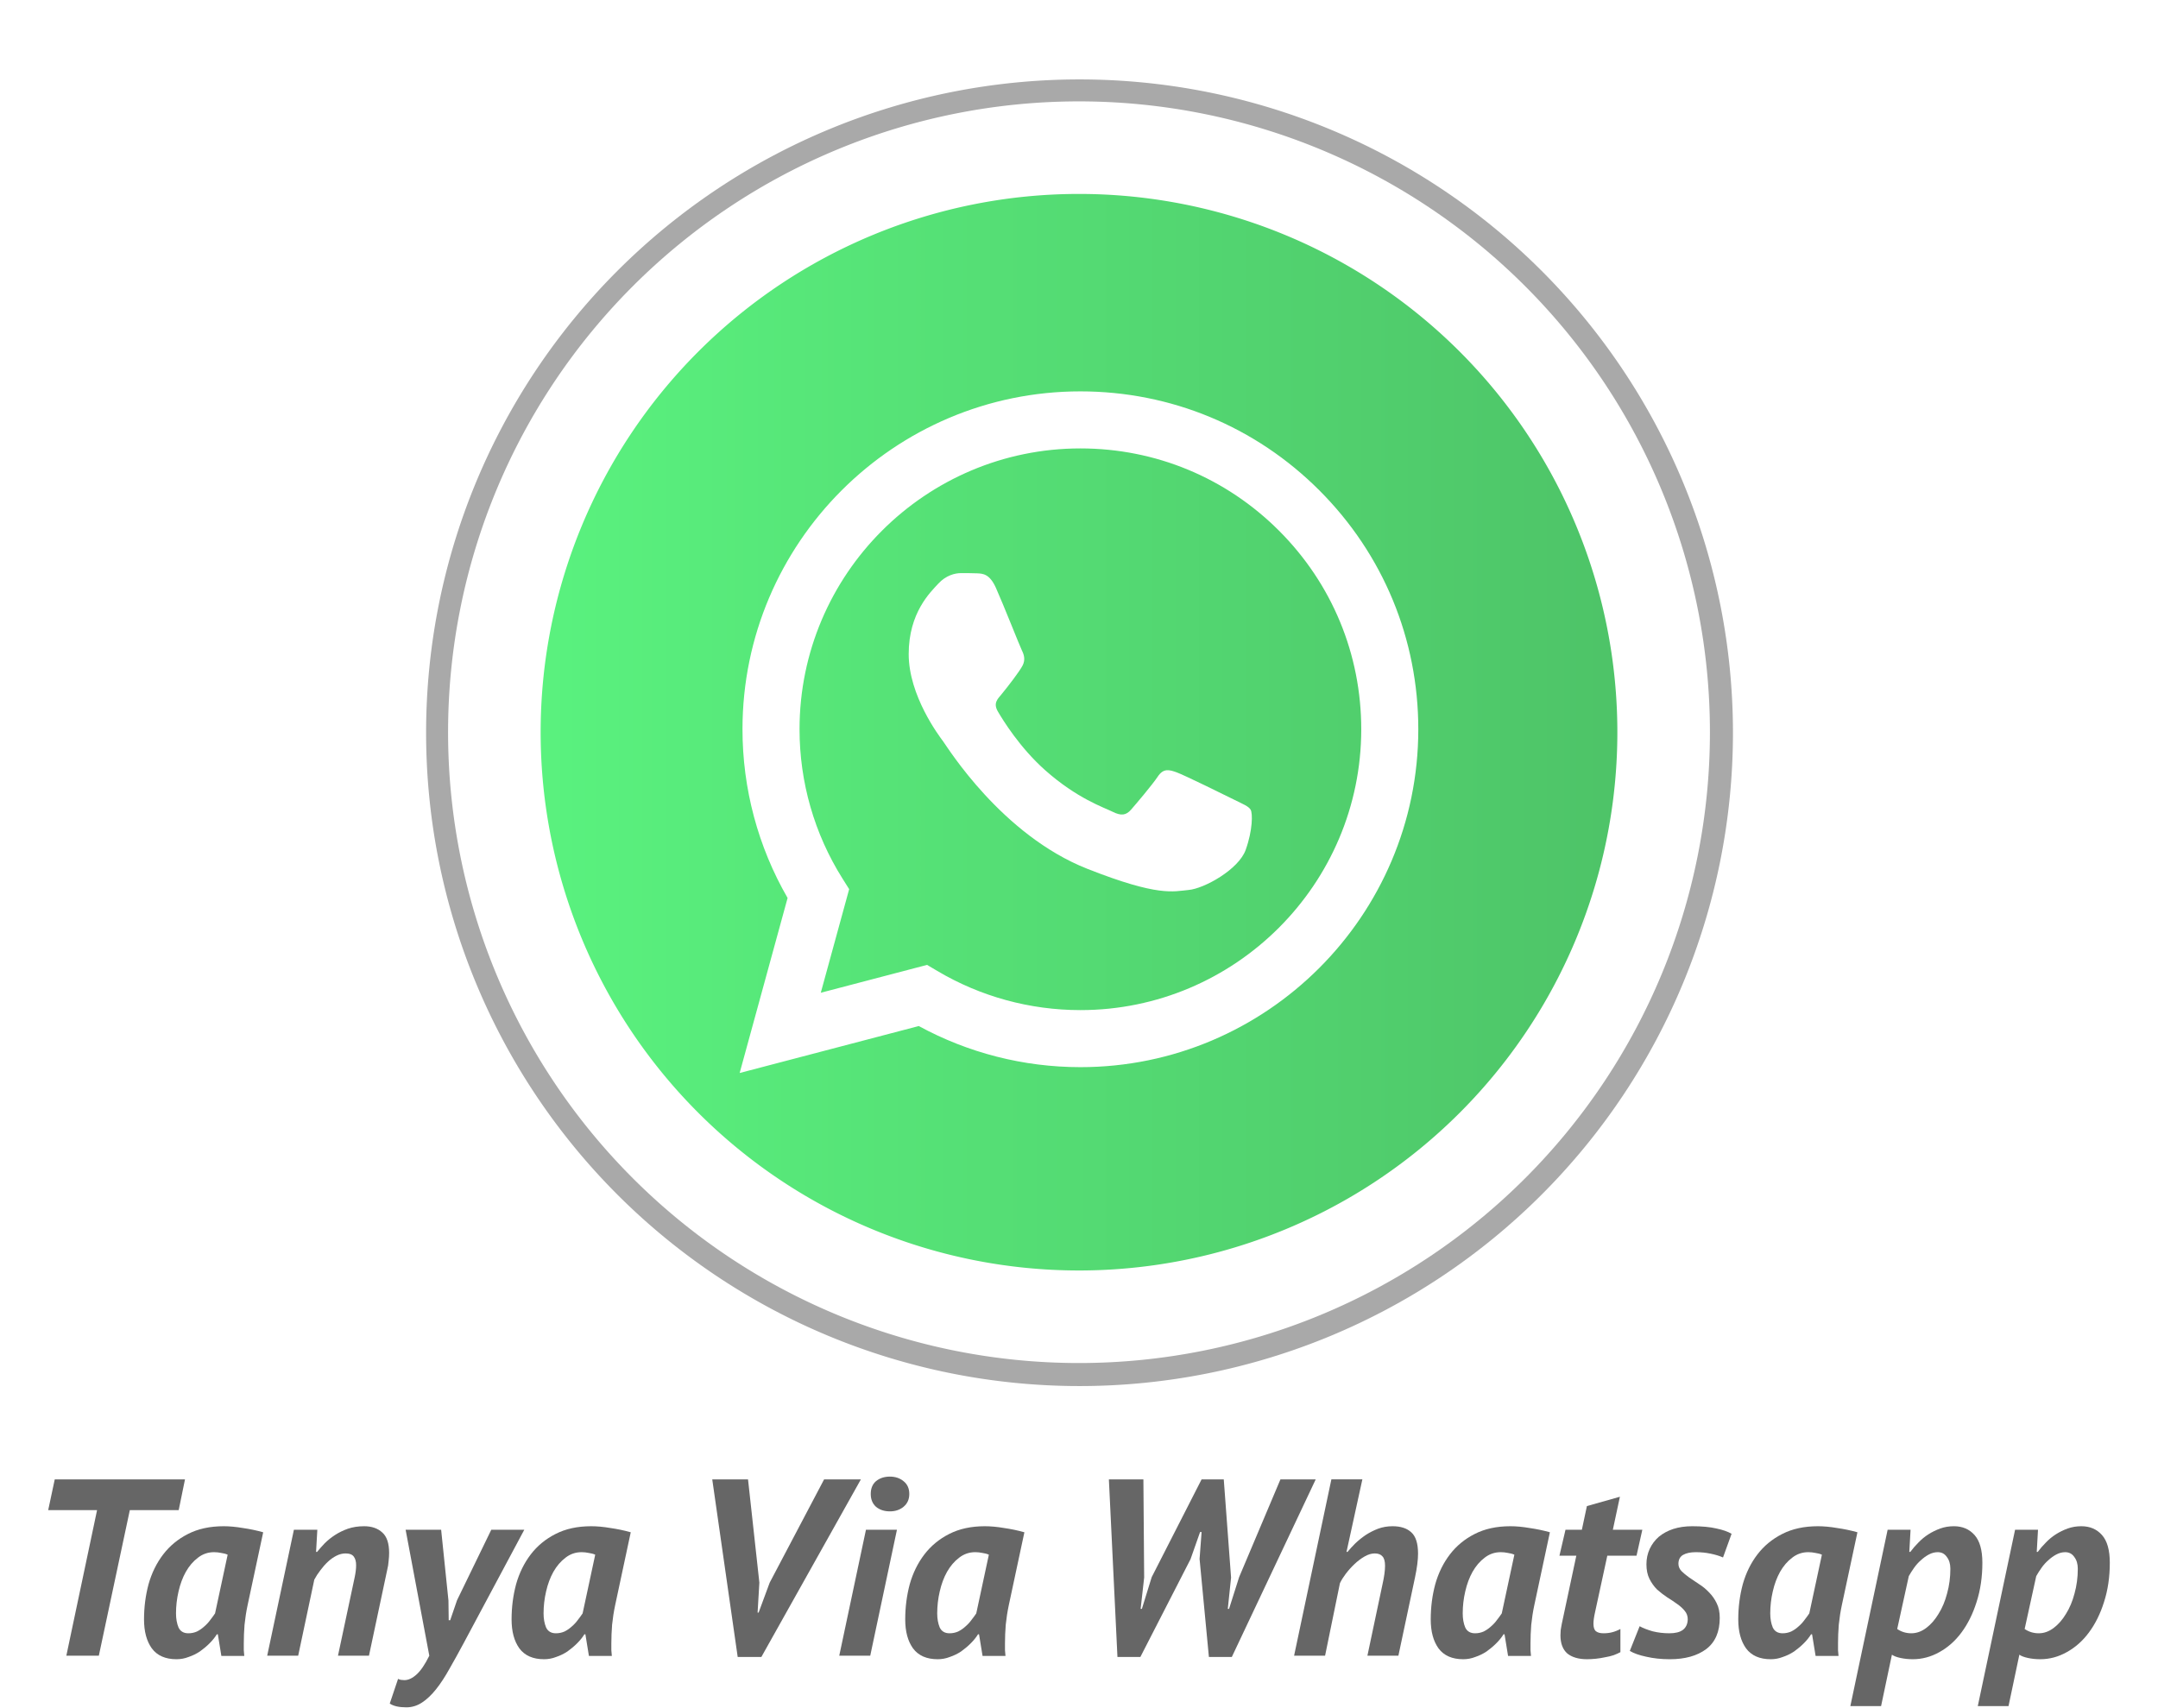 <?xml version="1.0" encoding="UTF-8" standalone="no"?>
<svg
   xmlns:dc="http://purl.org/dc/elements/1.1/"
   xmlns:cc="http://creativecommons.org/ns#"
   xmlns:rdf="http://www.w3.org/1999/02/22-rdf-syntax-ns#"
   xmlns:svg="http://www.w3.org/2000/svg"
   xmlns="http://www.w3.org/2000/svg"
   xmlns:xlink="http://www.w3.org/1999/xlink"
   xmlns:sodipodi="http://sodipodi.sourceforge.net/DTD/sodipodi-0.dtd"
   xmlns:inkscape="http://www.inkscape.org/namespaces/inkscape"
   height="950"
   viewBox="-1 0 900 712.5"
   width="1200"
   version="1.1"
   id="svg4007"
   sodipodi:docname="whatsapp.svg"
   inkscape:version="0.92.4 (5da689c313, 2019-01-14)">
  <defs
     id="defs4011">
    <linearGradient
       inkscape:collect="always"
       id="linearGradient4605">
      <stop
         style="stop-color:#5af37f;stop-opacity:1"
         offset="0"
         id="stop4601" />
      <stop
         style="stop-color:#4bb862;stop-opacity:1"
         offset="1"
         id="stop4603" />
    </linearGradient>
    <filter
       inkscape:collect="always"
       style="color-interpolation-filters:sRGB"
       id="filter4648"
       x="-0.06"
       width="1.12"
       y="-0.06"
       height="1.12">
      <feGaussianBlur
         inkscape:collect="always"
         stdDeviation="13.385"
         id="feGaussianBlur4650" />
    </filter>
    <linearGradient
       inkscape:collect="always"
       xlink:href="#linearGradient4605"
       id="linearGradient4684"
       x1="213.67"
       y1="500"
       x2="784.33"
       y2="500"
       gradientUnits="userSpaceOnUse"
       gradientTransform="translate(2e-6,1e-5)" />
  </defs>
  <sodipodi:namedview
     pagecolor="#ffffff"
     bordercolor="#666666"
     borderopacity="1"
     objecttolerance="10"
     gridtolerance="10"
     guidetolerance="10"
     inkscape:pageopacity="0"
     inkscape:pageshadow="2"
     inkscape:window-width="1366"
     inkscape:window-height="705"
     id="namedview4009"
     showgrid="false"
     borderlayer="true"
     inkscape:showpageshadow="false"
     units="px"
     inkscape:zoom="0.17285156"
     inkscape:cx="401.57674"
     inkscape:cy="406.26363"
     inkscape:window-x="-8"
     inkscape:window-y="-8"
     inkscape:window-maximized="1"
     inkscape:current-layer="svg4007" />
  <path
     style="opacity:1;fill:#a9a9a9;fill-opacity:1;stroke:none;stroke-width:0.719;stroke-linecap:round;stroke-linejoin:round;stroke-miterlimit:4;stroke-dasharray:none;stroke-dashoffset:0;stroke-opacity:1;filter:url(#filter4648)"
     d="M 766.694,500 A 267.694,267.694 0 0 1 499,767.694 267.694,267.694 0 0 1 231.306,500 267.694,267.694 0 0 1 499,232.306 267.694,267.694 0 0 1 766.694,500 Z"
     id="path4583"
     inkscape:connector-curvature="0"
     transform="matrix(1.018,0,0,1.018,-58.761,-203.361)" />
  <path
     id="path4610"
     d="M 712.129,305.418 A 263.129,263.129 0 0 1 449,568.547 263.129,263.129 0 0 1 185.871,305.418 263.129,263.129 0 0 1 449,42.289 263.129,263.129 0 0 1 712.129,305.418 Z"
     style="opacity:1;fill:#ffffff;fill-opacity:1;stroke:none;stroke-width:0.707;stroke-linecap:round;stroke-linejoin:round;stroke-miterlimit:4;stroke-dasharray:none;stroke-dashoffset:0;stroke-opacity:1"
     inkscape:connector-curvature="0" />
  <path
     inkscape:connector-curvature="0"
     style="opacity:1;fill:url(#linearGradient4684);fill-opacity:1;stroke:none;stroke-width:0.603;stroke-linecap:round;stroke-linejoin:round;stroke-miterlimit:4;stroke-dasharray:none;stroke-dashoffset:0;stroke-opacity:1"
     d="M 673.523,305.418 A 224.523,224.523 0 0 1 449,529.941 224.523,224.523 0 0 1 224.477,305.418 224.523,224.523 0 0 1 449,80.895 224.523,224.523 0 0 1 673.523,305.418 Z"
     id="path4652" />
  <g
     id="g4005"
     style="fill:#ffffff"
     transform="matrix(0.58,0,0,0.58,301.155,156.928)">
    <path
       d="m 10.895,501.105 34.469,-125.871 C 24.102,338.395 12.918,296.605 12.934,253.793 12.988,119.859 121.98,10.895 255.91,10.895 c 64.992,0.027 125.996,25.324 171.871,71.238 45.871,45.914 71.125,106.945 71.102,171.855 -0.059,133.93 -109.066,242.91 -242.973,242.91 -0.008,0 0.004,0 0,0 h -0.105 c -40.664,-0.016 -80.617,-10.215 -116.105,-29.57 z m 134.77,-77.75 7.379,4.371 c 31,18.398 66.543,28.129 102.789,28.148 h 0.078 c 111.305,0 201.898,-90.578 201.945,-201.902 C 457.875,200.023 436.891,149.293 398.762,111.133 360.629,72.973 309.93,51.945 255.984,51.922 144.59,51.922 54,142.488 53.957,253.809 c -0.016,38.148 10.656,75.297 30.875,107.445 l 4.805,7.641 -20.406,74.5 z m 0,0"
       id="path4001"
       inkscape:connector-curvature="0" />
    <path
       d="m 195.184,152.246 c -4.547,-10.109 -9.336,-10.312 -13.664,-10.488 -3.539,-0.152 -7.59,-0.145 -11.633,-0.145 -4.047,0 -10.625,1.523 -16.188,7.598 -5.566,6.074 -21.254,20.762 -21.254,50.633 0,29.875 21.758,58.738 24.793,62.793 3.035,4.051 42,67.309 103.707,91.645 51.285,20.227 61.719,16.203 72.852,15.191 11.133,-1.012 35.918,-14.688 40.977,-28.863 5.062,-14.176 5.062,-26.324 3.543,-28.867 -1.52,-2.527 -5.566,-4.047 -11.637,-7.082 -6.07,-3.035 -35.918,-17.727 -41.484,-19.75 -5.566,-2.027 -9.613,-3.035 -13.66,3.043 -4.051,6.07 -15.676,19.742 -19.219,23.789 -3.543,4.059 -7.086,4.566 -13.156,1.527 -6.07,-3.043 -25.625,-9.449 -48.82,-30.133 -18.047,-16.09 -30.234,-35.965 -33.777,-42.043 -3.539,-6.07 -0.059,-9.07 2.668,-12.387 4.91,-5.973 13.148,-16.711 15.172,-20.758 2.023,-4.055 1.012,-7.598 -0.504,-10.637 -1.52,-3.035 -13.32,-33.059 -18.715,-45.066 z m 0,0"
       id="path4003"
       inkscape:connector-curvature="0"
       style="fill-rule:evenodd" />
  </g>
  <g
     aria-label="Tanya Via Whatsapp"
     style="font-style:normal;font-variant:normal;font-weight:bold;font-stretch:normal;font-size:105.068px;line-height:1.25;font-family:'Rounded Mplus 1c Bold';-inkscape-font-specification:'Rounded Mplus 1c Bold, Bold';letter-spacing:0px;word-spacing:0px;fill:#666666;fill-opacity:1;stroke:none;stroke-width:6.567"
     id="text4568">
    <path
       d="M 73.527,629.895 H 53.143 L 40.22,690.624 H 26.666 L 39.485,629.895 H 19.101 l 2.732,-12.818 h 54.32 z"
       style="font-style:italic;font-variant:normal;font-weight:bold;font-stretch:normal;font-family:'PT Sans';-inkscape-font-specification:'PT Sans Bold Italic';fill:#666666;fill-opacity:1;stroke-width:6.567"
       id="path4734" />
    <path
       d="m 102.248,669.611 q -0.841,3.993 -1.261,8.09 -0.315,4.098 -0.315,7.775 0,1.471 0,2.837 0.105,1.261 0.21,2.417 h -9.561 l -1.471,-9.036 H 89.43 q -1.156,1.891 -3.047,3.782 -1.786,1.786 -3.993,3.362 -2.206,1.471 -4.728,2.312 -2.417,0.946 -5.043,0.946 -6.934,0 -10.297,-4.518 -3.257,-4.518 -3.257,-12.083 0,-7.67 1.891,-14.71 1.996,-7.04 6.094,-12.398 4.098,-5.358 10.297,-8.511 6.304,-3.257 14.92,-3.257 3.677,0 7.985,0.735 4.413,0.63 8.511,1.786 z m -24.691,11.663 q 1.891,0 3.572,-0.735 1.681,-0.841 3.047,-2.101 1.471,-1.261 2.522,-2.732 1.156,-1.471 1.996,-2.732 l 5.253,-24.481 q -1.156,-0.525 -2.732,-0.735 -1.471,-0.315 -2.942,-0.315 -3.782,0 -6.724,2.312 -2.942,2.206 -5.043,5.884 -1.996,3.572 -3.047,8.195 -1.051,4.518 -1.051,9.141 0,3.362 1.051,5.884 1.156,2.417 4.098,2.417 z"
       style="font-style:italic;font-variant:normal;font-weight:bold;font-stretch:normal;font-family:'PT Sans';-inkscape-font-specification:'PT Sans Bold Italic';fill:#666666;fill-opacity:1;stroke-width:6.567"
       id="path4736" />
    <path
       d="m 139.957,690.624 6.934,-32.571 q 0.63,-2.942 0.63,-5.148 0,-2.312 -0.946,-3.572 -0.946,-1.366 -3.467,-1.366 -1.891,0 -3.782,0.946 -1.891,0.946 -3.572,2.522 -1.681,1.576 -3.152,3.572 -1.471,1.891 -2.522,3.888 l -6.724,31.731 h -12.923 l 11.137,-52.534 h 9.771 l -0.525,9.246 h 0.42 q 1.366,-1.681 3.152,-3.572 1.891,-1.891 4.308,-3.467 2.417,-1.576 5.358,-2.627 3.047,-1.051 6.829,-1.051 4.728,0 7.565,2.627 2.837,2.522 2.837,8.511 0,1.576 -0.21,3.362 -0.105,1.786 -0.63,3.888 l -7.565,35.618 z"
       style="font-style:italic;font-variant:normal;font-weight:bold;font-stretch:normal;font-family:'PT Sans';-inkscape-font-specification:'PT Sans Bold Italic';fill:#666666;fill-opacity:1;stroke-width:6.567"
       id="path4738" />
    <path
       d="m 186.028,667.614 0.105,8.195 h 0.63 l 2.837,-8.3 14.289,-29.419 h 13.764 l -25.216,47.175 q -3.152,5.884 -5.989,10.822 -2.732,4.938 -5.569,8.511 -2.837,3.572 -5.884,5.569 -3.047,1.996 -6.514,1.996 -4.623,0 -6.934,-1.576 l 3.467,-10.297 q 0.63,0.315 1.261,0.42 0.735,0.105 1.366,0.105 2.522,0 5.148,-2.417 2.627,-2.417 5.253,-7.775 l -9.876,-52.534 h 14.815 z"
       style="font-style:italic;font-variant:normal;font-weight:bold;font-stretch:normal;font-family:'PT Sans';-inkscape-font-specification:'PT Sans Bold Italic';fill:#666666;fill-opacity:1;stroke-width:6.567"
       id="path4740" />
    <path
       d="m 255.54,669.611 q -0.841,3.993 -1.261,8.09 -0.315,4.098 -0.315,7.775 0,1.471 0,2.837 0.105,1.261 0.21,2.417 h -9.561 l -1.471,-9.036 h -0.42 q -1.156,1.891 -3.047,3.782 -1.786,1.786 -3.993,3.362 -2.206,1.471 -4.728,2.312 -2.417,0.946 -5.043,0.946 -6.934,0 -10.297,-4.518 -3.257,-4.518 -3.257,-12.083 0,-7.67 1.891,-14.71 1.996,-7.04 6.094,-12.398 4.098,-5.358 10.297,-8.511 6.304,-3.257 14.92,-3.257 3.677,0 7.985,0.735 4.413,0.63 8.511,1.786 z m -24.691,11.663 q 1.891,0 3.572,-0.735 1.681,-0.841 3.047,-2.101 1.471,-1.261 2.522,-2.732 1.156,-1.471 1.996,-2.732 l 5.253,-24.481 q -1.156,-0.525 -2.732,-0.735 -1.471,-0.315 -2.942,-0.315 -3.782,0 -6.724,2.312 -2.942,2.206 -5.043,5.884 -1.996,3.572 -3.047,8.195 -1.051,4.518 -1.051,9.141 0,3.362 1.051,5.884 1.156,2.417 4.098,2.417 z"
       style="font-style:italic;font-variant:normal;font-weight:bold;font-stretch:normal;font-family:'PT Sans';-inkscape-font-specification:'PT Sans Bold Italic';fill:#666666;fill-opacity:1;stroke-width:6.567"
       id="path4742" />
    <path
       d="m 315.693,660.154 -0.735,12.503 h 0.42 l 4.623,-12.503 22.695,-43.078 h 15.34 l -41.502,74.073 h -9.876 l -10.612,-74.073 h 14.92 z"
       style="font-style:italic;font-variant:normal;font-weight:bold;font-stretch:normal;font-family:'PT Sans';-inkscape-font-specification:'PT Sans Bold Italic';fill:#666666;fill-opacity:1;stroke-width:6.567"
       id="path4744" />
    <path
       d="m 360.15,638.09 h 12.923 l -11.137,52.534 h -12.923 z m 1.996,-14.92 q 0,-3.467 2.206,-5.358 2.311,-1.891 5.779,-1.891 3.362,0 5.674,1.891 2.417,1.891 2.417,5.358 0,3.362 -2.417,5.358 -2.311,1.891 -5.674,1.891 -3.467,0 -5.779,-1.891 -2.206,-1.996 -2.206,-5.358 z"
       style="font-style:italic;font-variant:normal;font-weight:bold;font-stretch:normal;font-family:'PT Sans';-inkscape-font-specification:'PT Sans Bold Italic';fill:#666666;fill-opacity:1;stroke-width:6.567"
       id="path4746" />
    <path
       d="m 419.709,669.611 q -0.841,3.993 -1.261,8.09 -0.315,4.098 -0.315,7.775 0,1.471 0,2.837 0.105,1.261 0.21,2.417 h -9.561 l -1.471,-9.036 h -0.42 q -1.156,1.891 -3.047,3.782 -1.786,1.786 -3.993,3.362 -2.206,1.471 -4.728,2.312 -2.417,0.946 -5.043,0.946 -6.934,0 -10.297,-4.518 -3.257,-4.518 -3.257,-12.083 0,-7.67 1.891,-14.71 1.996,-7.04 6.094,-12.398 4.098,-5.358 10.297,-8.511 6.304,-3.257 14.92,-3.257 3.677,0 7.985,0.735 4.413,0.63 8.511,1.786 z m -24.691,11.663 q 1.891,0 3.572,-0.735 1.681,-0.841 3.047,-2.101 1.471,-1.261 2.522,-2.732 1.156,-1.471 1.996,-2.732 l 5.253,-24.481 q -1.156,-0.525 -2.732,-0.735 -1.471,-0.315 -2.942,-0.315 -3.782,0 -6.724,2.312 -2.942,2.206 -5.043,5.884 -1.996,3.572 -3.047,8.195 -1.051,4.518 -1.051,9.141 0,3.362 1.051,5.884 1.156,2.417 4.098,2.417 z"
       style="font-style:italic;font-variant:normal;font-weight:bold;font-stretch:normal;font-family:'PT Sans';-inkscape-font-specification:'PT Sans Bold Italic';fill:#666666;fill-opacity:1;stroke-width:6.567"
       id="path4748" />
    <path
       d="m 476.175,658.053 -1.471,13.028 h 0.525 l 4.098,-13.239 20.803,-40.766 h 9.246 l 3.047,40.977 -1.366,13.028 h 0.525 l 4.203,-13.239 17.231,-40.766 h 14.71 l -34.988,74.073 h -9.561 l -3.888,-40.871 0.841,-11.242 h -0.63 l -3.993,11.347 -20.909,40.766 h -9.561 l -3.572,-74.073 h 14.394 z"
       style="font-style:italic;font-variant:normal;font-weight:bold;font-stretch:normal;font-family:'PT Sans';-inkscape-font-specification:'PT Sans Bold Italic';fill:#666666;fill-opacity:1;stroke-width:6.567"
       id="path4750" />
    <path
       d="m 569.283,690.624 6.304,-29.839 q 1.051,-4.623 1.051,-7.67 0,-2.732 -1.051,-3.888 -1.051,-1.261 -3.257,-1.261 -1.996,0 -4.203,1.261 -2.206,1.261 -4.203,3.152 -1.996,1.891 -3.677,4.098 -1.576,2.101 -2.417,3.888 l -6.199,30.26 h -12.923 l 15.55,-73.548 h 12.923 l -6.619,30.26 h 0.42 q 1.366,-1.681 3.257,-3.572 1.996,-1.891 4.308,-3.467 2.417,-1.576 5.148,-2.627 2.837,-1.051 6.094,-1.051 5.043,0 7.775,2.522 2.837,2.522 2.837,8.931 0,3.888 -1.261,9.876 l -6.934,32.676 z"
       style="font-style:italic;font-variant:normal;font-weight:bold;font-stretch:normal;font-family:'PT Sans';-inkscape-font-specification:'PT Sans Bold Italic';fill:#666666;fill-opacity:1;stroke-width:6.567"
       id="path4752" />
    <path
       d="m 638.874,669.611 q -0.841,3.993 -1.261,8.09 -0.315,4.098 -0.315,7.775 0,1.471 0,2.837 0.105,1.261 0.21,2.417 h -9.561 l -1.471,-9.036 h -0.42 q -1.156,1.891 -3.047,3.782 -1.786,1.786 -3.993,3.362 -2.206,1.471 -4.728,2.312 -2.417,0.946 -5.043,0.946 -6.934,0 -10.297,-4.518 -3.257,-4.518 -3.257,-12.083 0,-7.67 1.891,-14.71 1.996,-7.04 6.094,-12.398 4.098,-5.358 10.297,-8.511 6.304,-3.257 14.92,-3.257 3.677,0 7.985,0.735 4.413,0.63 8.511,1.786 z m -24.691,11.663 q 1.891,0 3.572,-0.735 1.681,-0.841 3.047,-2.101 1.471,-1.261 2.522,-2.732 1.156,-1.471 1.996,-2.732 l 5.253,-24.481 q -1.156,-0.525 -2.732,-0.735 -1.471,-0.315 -2.942,-0.315 -3.782,0 -6.724,2.312 -2.942,2.206 -5.043,5.884 -1.996,3.572 -3.047,8.195 -1.051,4.518 -1.051,9.141 0,3.362 1.051,5.884 1.156,2.417 4.098,2.417 z"
       style="font-style:italic;font-variant:normal;font-weight:bold;font-stretch:normal;font-family:'PT Sans';-inkscape-font-specification:'PT Sans Bold Italic';fill:#666666;fill-opacity:1;stroke-width:6.567"
       id="path4754" />
    <path
       d="m 651.893,638.09 h 6.829 l 2.101,-9.876 13.764,-3.888 -2.942,13.764 h 12.293 l -2.417,10.822 h -12.188 l -5.148,23.745 q -0.63,2.837 -0.63,4.623 0,2.311 1.051,3.152 1.051,0.841 3.152,0.841 1.996,0 3.572,-0.42 1.681,-0.42 3.467,-1.366 v 9.666 q -1.156,0.63 -2.837,1.261 -1.576,0.525 -3.467,0.841 -1.891,0.42 -3.888,0.63 -1.996,0.21 -3.677,0.21 -5.358,0 -8.3,-2.417 -2.837,-2.522 -2.837,-7.565 0,-1.051 0.105,-2.206 0.21,-1.156 0.42,-2.417 l 6.094,-28.578 h -7.04 z"
       style="font-style:italic;font-variant:normal;font-weight:bold;font-stretch:normal;font-family:'PT Sans';-inkscape-font-specification:'PT Sans Bold Italic';fill:#666666;fill-opacity:1;stroke-width:6.567"
       id="path4756" />
    <path
       d="m 682.816,678.331 q 2.101,1.156 5.358,2.101 3.362,0.841 7.04,0.841 3.677,0 5.569,-1.366 1.996,-1.471 2.101,-4.413 0,-2.101 -1.261,-3.572 -1.261,-1.576 -3.257,-2.942 -1.891,-1.366 -4.098,-2.732 -2.206,-1.471 -4.203,-3.257 -1.891,-1.891 -3.152,-4.413 -1.261,-2.522 -1.261,-6.094 0,-3.467 1.366,-6.409 1.366,-2.942 3.782,-5.043 2.522,-2.101 5.989,-3.257 3.572,-1.156 7.985,-1.156 6.094,0 10.087,0.946 3.993,0.841 6.304,2.206 l -3.572,9.876 q -2.101,-0.946 -5.148,-1.576 -2.942,-0.63 -6.199,-0.63 -3.362,0 -5.358,1.156 -1.891,1.156 -1.891,3.677 0,1.681 1.261,3.047 1.261,1.261 3.152,2.627 1.996,1.366 4.203,2.837 2.206,1.366 4.098,3.362 1.996,1.996 3.257,4.623 1.261,2.522 1.261,6.094 0,8.721 -5.674,13.028 -5.674,4.203 -15.13,4.203 -5.358,0 -9.876,-1.051 -4.413,-0.946 -6.829,-2.417 z"
       style="font-style:italic;font-variant:normal;font-weight:bold;font-stretch:normal;font-family:'PT Sans';-inkscape-font-specification:'PT Sans Bold Italic';fill:#666666;fill-opacity:1;stroke-width:6.567"
       id="path4758" />
    <path
       d="m 767.131,669.611 q -0.841,3.993 -1.261,8.09 -0.315,4.098 -0.315,7.775 0,1.471 0,2.837 0.105,1.261 0.21,2.417 h -9.561 l -1.471,-9.036 h -0.42 q -1.156,1.891 -3.047,3.782 -1.786,1.786 -3.993,3.362 -2.206,1.471 -4.728,2.312 -2.417,0.946 -5.043,0.946 -6.934,0 -10.297,-4.518 -3.257,-4.518 -3.257,-12.083 0,-7.67 1.891,-14.71 1.996,-7.04 6.094,-12.398 4.098,-5.358 10.297,-8.511 6.304,-3.257 14.92,-3.257 3.677,0 7.985,0.735 4.413,0.63 8.511,1.786 z m -24.691,11.663 q 1.891,0 3.572,-0.735 1.681,-0.841 3.047,-2.101 1.471,-1.261 2.522,-2.732 1.156,-1.471 1.996,-2.732 l 5.253,-24.481 q -1.156,-0.525 -2.732,-0.735 -1.471,-0.315 -2.942,-0.315 -3.782,0 -6.724,2.312 -2.942,2.206 -5.043,5.884 -1.996,3.572 -3.047,8.195 -1.051,4.518 -1.051,9.141 0,3.362 1.051,5.884 1.156,2.417 4.098,2.417 z"
       style="font-style:italic;font-variant:normal;font-weight:bold;font-stretch:normal;font-family:'PT Sans';-inkscape-font-specification:'PT Sans Bold Italic';fill:#666666;fill-opacity:1;stroke-width:6.567"
       id="path4760" />
    <path
       d="m 786.244,638.09 h 9.561 l -0.525,9.246 h 0.42 q 1.471,-1.996 3.362,-3.888 1.891,-1.996 4.203,-3.467 2.312,-1.471 4.938,-2.417 2.627,-0.946 5.674,-0.946 5.358,0 8.616,3.677 3.257,3.677 3.257,11.557 0,8.931 -2.417,16.391 -2.312,7.355 -6.304,12.713 -3.888,5.253 -9.246,8.195 -5.253,2.942 -11.032,2.942 -2.732,0 -5.148,-0.525 -2.417,-0.525 -3.572,-1.366 l -4.518,21.434 h -12.818 z m 3.993,41.397 q 2.627,1.786 5.884,1.786 3.257,0 6.199,-2.206 2.942,-2.206 5.148,-5.884 2.311,-3.677 3.572,-8.511 1.366,-4.938 1.366,-10.297 0,-3.047 -1.471,-4.938 -1.366,-1.996 -3.782,-1.996 -1.891,0 -3.677,0.946 -1.786,0.946 -3.362,2.417 -1.576,1.366 -2.837,3.152 -1.261,1.786 -2.206,3.467 z"
       style="font-style:italic;font-variant:normal;font-weight:bold;font-stretch:normal;font-family:'PT Sans';-inkscape-font-specification:'PT Sans Bold Italic';fill:#666666;fill-opacity:1;stroke-width:6.567"
       id="path4762" />
    <path
       d="m 839.393,638.09 h 9.561 l -0.525,9.246 h 0.42 q 1.471,-1.996 3.362,-3.888 1.891,-1.996 4.203,-3.467 2.311,-1.471 4.938,-2.417 2.627,-0.946 5.674,-0.946 5.358,0 8.616,3.677 3.257,3.677 3.257,11.557 0,8.931 -2.417,16.391 -2.312,7.355 -6.304,12.713 -3.888,5.253 -9.246,8.195 -5.253,2.942 -11.032,2.942 -2.732,0 -5.148,-0.525 -2.417,-0.525 -3.572,-1.366 l -4.518,21.434 h -12.818 z m 3.993,41.397 q 2.627,1.786 5.884,1.786 3.257,0 6.199,-2.206 2.942,-2.206 5.148,-5.884 2.311,-3.677 3.572,-8.511 1.366,-4.938 1.366,-10.297 0,-3.047 -1.471,-4.938 -1.366,-1.996 -3.782,-1.996 -1.891,0 -3.677,0.946 -1.786,0.946 -3.362,2.417 -1.576,1.366 -2.837,3.152 -1.261,1.786 -2.206,3.467 z"
       style="font-style:italic;font-variant:normal;font-weight:bold;font-stretch:normal;font-family:'PT Sans';-inkscape-font-specification:'PT Sans Bold Italic';fill:#666666;fill-opacity:1;stroke-width:6.567"
       id="path4764" />
  </g>
</svg>
